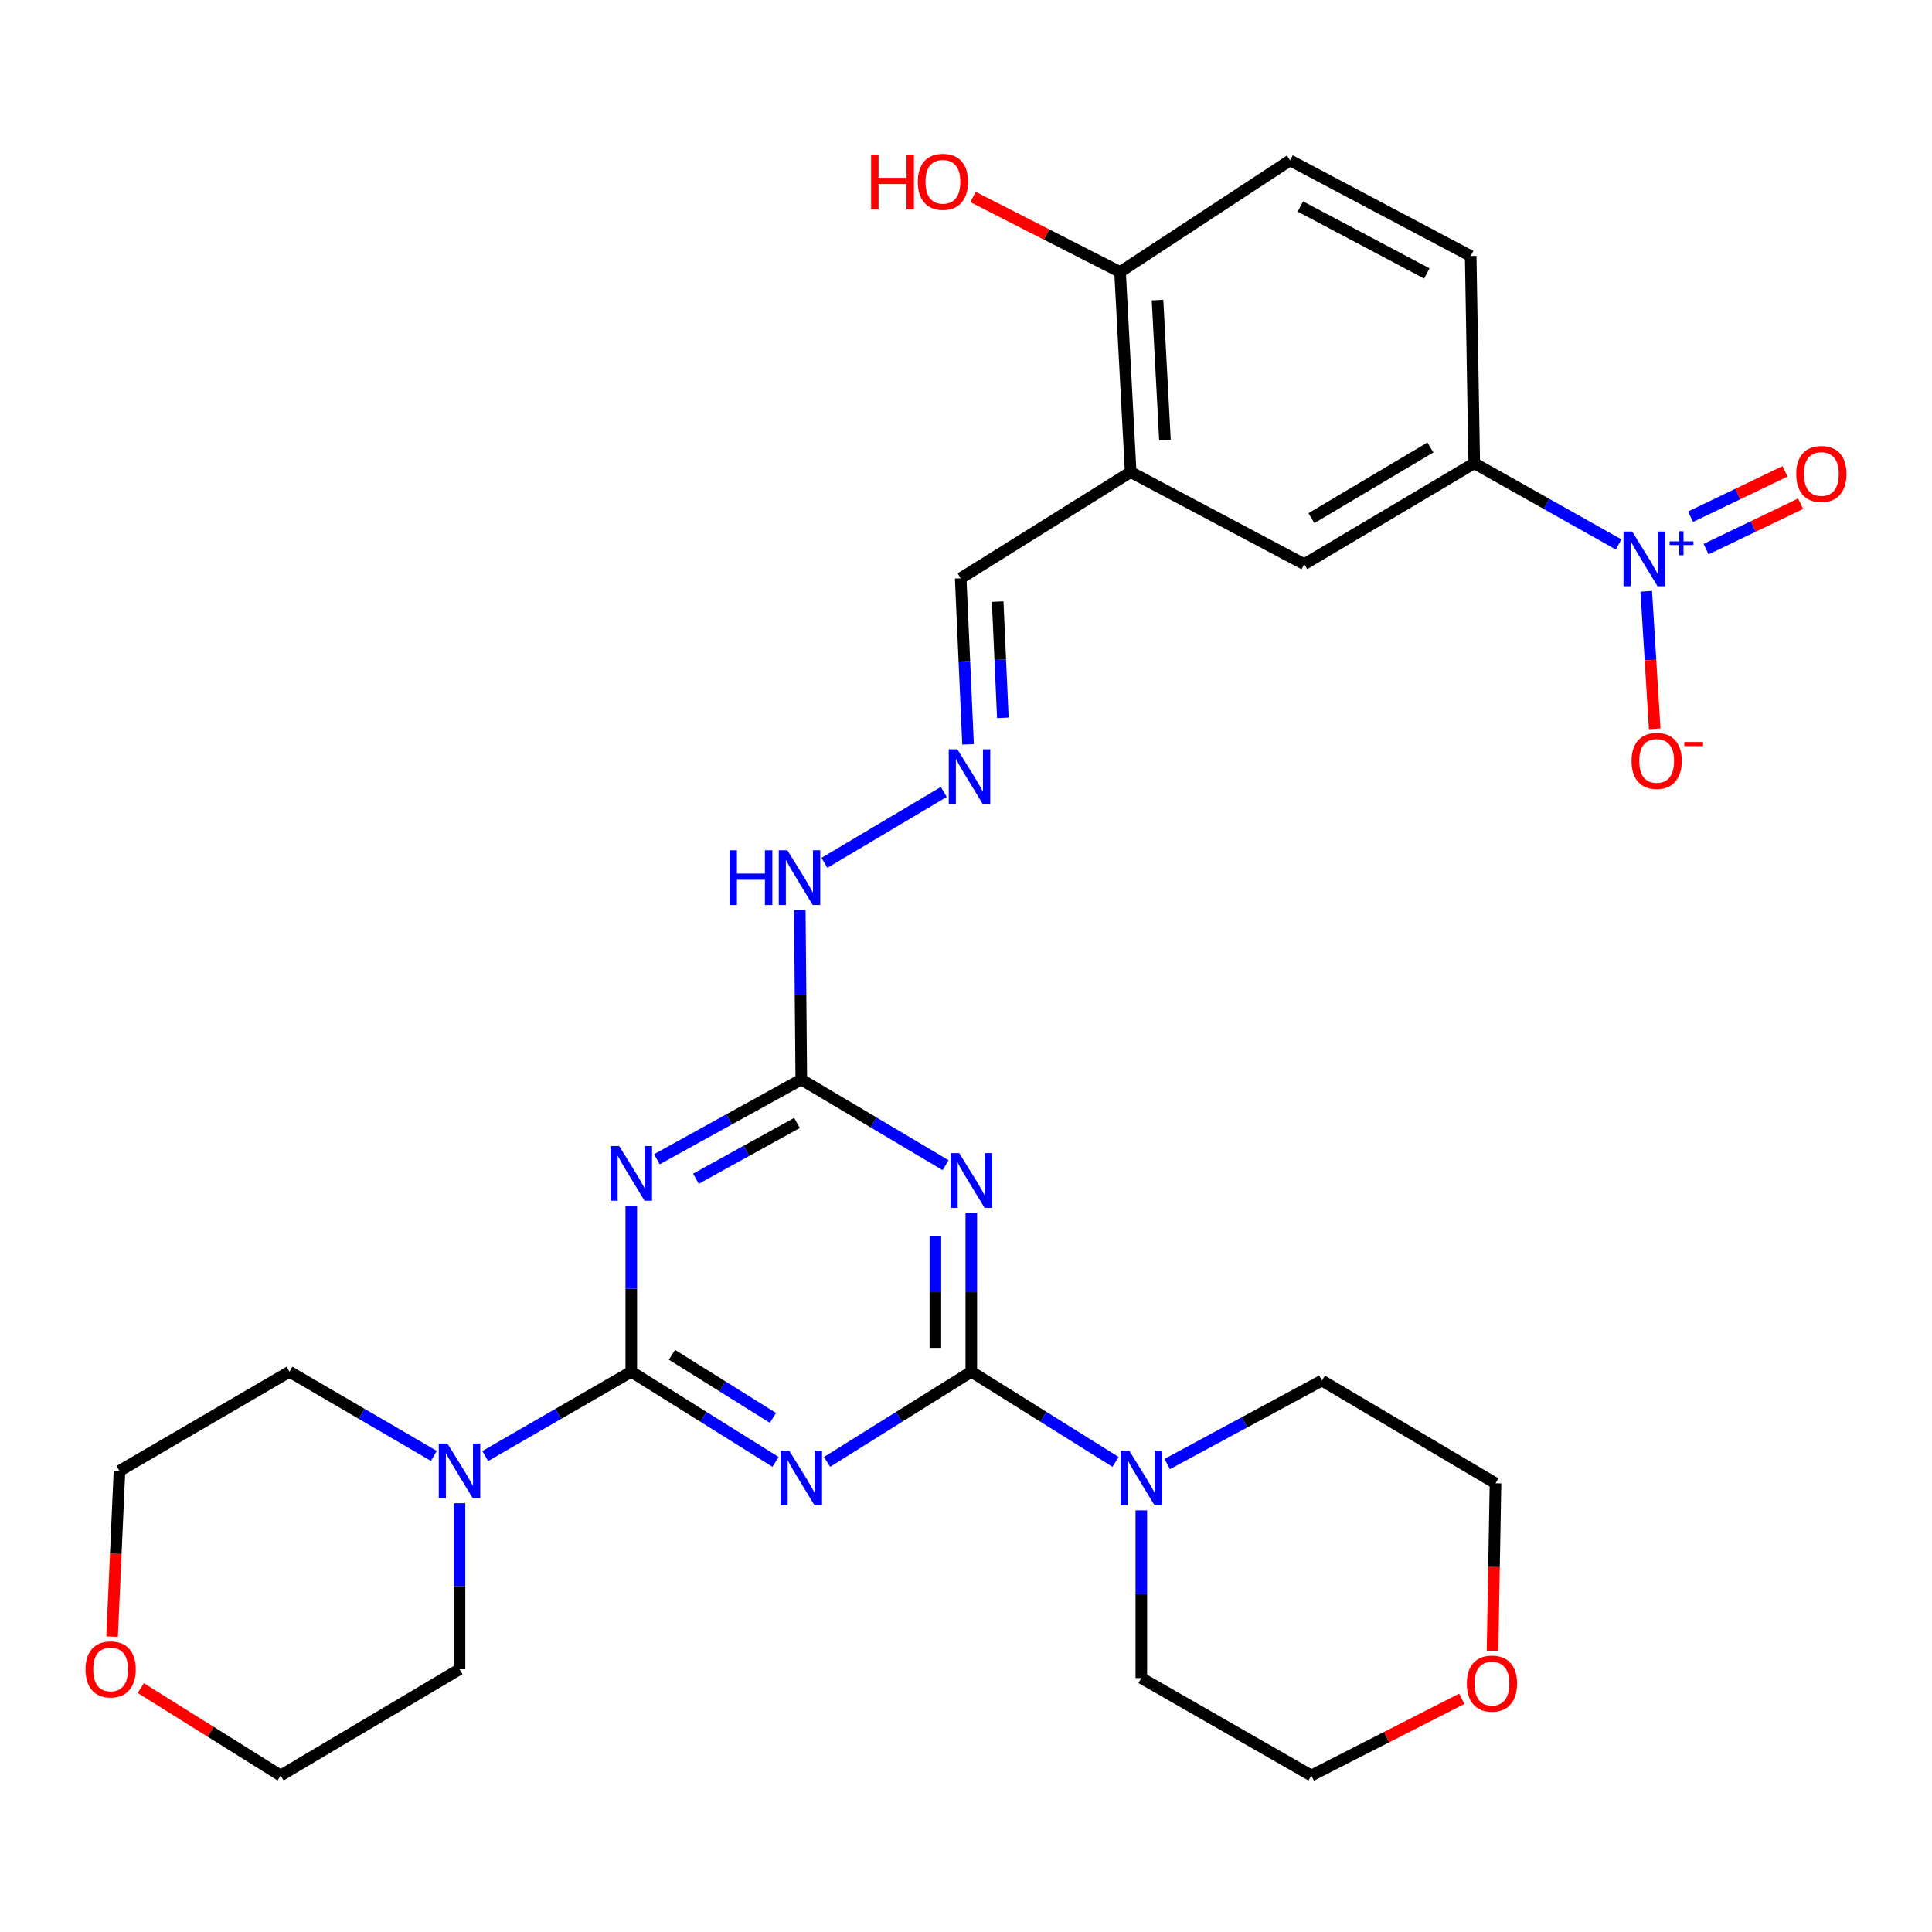 <?xml version='1.0' encoding='iso-8859-1'?>
<svg version='1.1' baseProfile='full'
              xmlns='http://www.w3.org/2000/svg'
                      xmlns:rdkit='http://www.rdkit.org/xml'
                      xmlns:xlink='http://www.w3.org/1999/xlink'
                  xml:space='preserve'
width='1000px' height='1000px' viewBox='0 0 1000 1000'>
<!-- END OF HEADER -->
<rect style='opacity:1.0;fill:#FFFFFF;stroke:none' width='1000' height='1000' x='0' y='0'> </rect>
<path class='bond-0' d='M 401.415,756.673 L 364.082,733.34' style='fill:none;fill-rule:evenodd;stroke:#0000FF;stroke-width:6px;stroke-linecap:butt;stroke-linejoin:miter;stroke-opacity:1' />
<path class='bond-0' d='M 364.082,733.34 L 326.75,710.008' style='fill:none;fill-rule:evenodd;stroke:#000000;stroke-width:6px;stroke-linecap:butt;stroke-linejoin:miter;stroke-opacity:1' />
<path class='bond-0' d='M 400.072,733.902 L 373.939,717.569' style='fill:none;fill-rule:evenodd;stroke:#0000FF;stroke-width:6px;stroke-linecap:butt;stroke-linejoin:miter;stroke-opacity:1' />
<path class='bond-0' d='M 373.939,717.569 L 347.806,701.236' style='fill:none;fill-rule:evenodd;stroke:#000000;stroke-width:6px;stroke-linecap:butt;stroke-linejoin:miter;stroke-opacity:1' />
<path class='bond-1' d='M 428.083,756.673 L 465.416,733.34' style='fill:none;fill-rule:evenodd;stroke:#0000FF;stroke-width:6px;stroke-linecap:butt;stroke-linejoin:miter;stroke-opacity:1' />
<path class='bond-1' d='M 465.416,733.34 L 502.748,710.008' style='fill:none;fill-rule:evenodd;stroke:#000000;stroke-width:6px;stroke-linecap:butt;stroke-linejoin:miter;stroke-opacity:1' />
<path class='bond-3' d='M 326.75,710.008 L 326.75,667.036' style='fill:none;fill-rule:evenodd;stroke:#000000;stroke-width:6px;stroke-linecap:butt;stroke-linejoin:miter;stroke-opacity:1' />
<path class='bond-3' d='M 326.75,667.036 L 326.75,624.064' style='fill:none;fill-rule:evenodd;stroke:#0000FF;stroke-width:6px;stroke-linecap:butt;stroke-linejoin:miter;stroke-opacity:1' />
<path class='bond-6' d='M 326.75,710.008 L 288.948,731.828' style='fill:none;fill-rule:evenodd;stroke:#000000;stroke-width:6px;stroke-linecap:butt;stroke-linejoin:miter;stroke-opacity:1' />
<path class='bond-6' d='M 288.948,731.828 L 251.147,753.647' style='fill:none;fill-rule:evenodd;stroke:#0000FF;stroke-width:6px;stroke-linecap:butt;stroke-linejoin:miter;stroke-opacity:1' />
<path class='bond-2' d='M 502.748,710.008 L 502.748,668.824' style='fill:none;fill-rule:evenodd;stroke:#000000;stroke-width:6px;stroke-linecap:butt;stroke-linejoin:miter;stroke-opacity:1' />
<path class='bond-2' d='M 502.748,668.824 L 502.748,627.64' style='fill:none;fill-rule:evenodd;stroke:#0000FF;stroke-width:6px;stroke-linecap:butt;stroke-linejoin:miter;stroke-opacity:1' />
<path class='bond-2' d='M 484.15,697.653 L 484.15,668.824' style='fill:none;fill-rule:evenodd;stroke:#000000;stroke-width:6px;stroke-linecap:butt;stroke-linejoin:miter;stroke-opacity:1' />
<path class='bond-2' d='M 484.15,668.824 L 484.15,639.995' style='fill:none;fill-rule:evenodd;stroke:#0000FF;stroke-width:6px;stroke-linecap:butt;stroke-linejoin:miter;stroke-opacity:1' />
<path class='bond-7' d='M 502.748,710.008 L 540.081,733.34' style='fill:none;fill-rule:evenodd;stroke:#000000;stroke-width:6px;stroke-linecap:butt;stroke-linejoin:miter;stroke-opacity:1' />
<path class='bond-7' d='M 540.081,733.34 L 577.413,756.673' style='fill:none;fill-rule:evenodd;stroke:#0000FF;stroke-width:6px;stroke-linecap:butt;stroke-linejoin:miter;stroke-opacity:1' />
<path class='bond-5' d='M 489.45,603.109 L 452.099,580.932' style='fill:none;fill-rule:evenodd;stroke:#0000FF;stroke-width:6px;stroke-linecap:butt;stroke-linejoin:miter;stroke-opacity:1' />
<path class='bond-5' d='M 452.099,580.932 L 414.749,558.755' style='fill:none;fill-rule:evenodd;stroke:#000000;stroke-width:6px;stroke-linecap:butt;stroke-linejoin:miter;stroke-opacity:1' />
<path class='bond-30' d='M 340.003,600.02 L 377.376,579.387' style='fill:none;fill-rule:evenodd;stroke:#0000FF;stroke-width:6px;stroke-linecap:butt;stroke-linejoin:miter;stroke-opacity:1' />
<path class='bond-30' d='M 377.376,579.387 L 414.749,558.755' style='fill:none;fill-rule:evenodd;stroke:#000000;stroke-width:6px;stroke-linecap:butt;stroke-linejoin:miter;stroke-opacity:1' />
<path class='bond-30' d='M 360.203,610.112 L 386.364,595.669' style='fill:none;fill-rule:evenodd;stroke:#0000FF;stroke-width:6px;stroke-linecap:butt;stroke-linejoin:miter;stroke-opacity:1' />
<path class='bond-30' d='M 386.364,595.669 L 412.526,581.226' style='fill:none;fill-rule:evenodd;stroke:#000000;stroke-width:6px;stroke-linecap:butt;stroke-linejoin:miter;stroke-opacity:1' />
<path class='bond-4' d='M 837.804,281.81 L 800.436,260.795' style='fill:none;fill-rule:evenodd;stroke:#0000FF;stroke-width:6px;stroke-linecap:butt;stroke-linejoin:miter;stroke-opacity:1' />
<path class='bond-4' d='M 800.436,260.795 L 763.068,239.779' style='fill:none;fill-rule:evenodd;stroke:#000000;stroke-width:6px;stroke-linecap:butt;stroke-linejoin:miter;stroke-opacity:1' />
<path class='bond-12' d='M 852.098,306.047 L 854.284,341.645' style='fill:none;fill-rule:evenodd;stroke:#0000FF;stroke-width:6px;stroke-linecap:butt;stroke-linejoin:miter;stroke-opacity:1' />
<path class='bond-12' d='M 854.284,341.645 L 856.47,377.243' style='fill:none;fill-rule:evenodd;stroke:#FF0000;stroke-width:6px;stroke-linecap:butt;stroke-linejoin:miter;stroke-opacity:1' />
<path class='bond-13' d='M 883.08,284.215 L 907.537,272.471' style='fill:none;fill-rule:evenodd;stroke:#0000FF;stroke-width:6px;stroke-linecap:butt;stroke-linejoin:miter;stroke-opacity:1' />
<path class='bond-13' d='M 907.537,272.471 L 931.994,260.728' style='fill:none;fill-rule:evenodd;stroke:#FF0000;stroke-width:6px;stroke-linecap:butt;stroke-linejoin:miter;stroke-opacity:1' />
<path class='bond-13' d='M 875.03,267.449 L 899.487,255.706' style='fill:none;fill-rule:evenodd;stroke:#0000FF;stroke-width:6px;stroke-linecap:butt;stroke-linejoin:miter;stroke-opacity:1' />
<path class='bond-13' d='M 899.487,255.706 L 923.944,243.962' style='fill:none;fill-rule:evenodd;stroke:#FF0000;stroke-width:6px;stroke-linecap:butt;stroke-linejoin:miter;stroke-opacity:1' />
<path class='bond-14' d='M 414.749,558.755 L 414.359,514.901' style='fill:none;fill-rule:evenodd;stroke:#000000;stroke-width:6px;stroke-linecap:butt;stroke-linejoin:miter;stroke-opacity:1' />
<path class='bond-14' d='M 414.359,514.901 L 413.968,471.048' style='fill:none;fill-rule:evenodd;stroke:#0000FF;stroke-width:6px;stroke-linecap:butt;stroke-linejoin:miter;stroke-opacity:1' />
<path class='bond-23' d='M 224.554,753.58 L 187.193,731.794' style='fill:none;fill-rule:evenodd;stroke:#0000FF;stroke-width:6px;stroke-linecap:butt;stroke-linejoin:miter;stroke-opacity:1' />
<path class='bond-23' d='M 187.193,731.794 L 149.831,710.008' style='fill:none;fill-rule:evenodd;stroke:#000000;stroke-width:6px;stroke-linecap:butt;stroke-linejoin:miter;stroke-opacity:1' />
<path class='bond-25' d='M 237.841,778.055 L 237.841,821.027' style='fill:none;fill-rule:evenodd;stroke:#0000FF;stroke-width:6px;stroke-linecap:butt;stroke-linejoin:miter;stroke-opacity:1' />
<path class='bond-25' d='M 237.841,821.027 L 237.841,863.999' style='fill:none;fill-rule:evenodd;stroke:#000000;stroke-width:6px;stroke-linecap:butt;stroke-linejoin:miter;stroke-opacity:1' />
<path class='bond-22' d='M 604.143,757.782 L 644.188,736.183' style='fill:none;fill-rule:evenodd;stroke:#0000FF;stroke-width:6px;stroke-linecap:butt;stroke-linejoin:miter;stroke-opacity:1' />
<path class='bond-22' d='M 644.188,736.183 L 684.234,714.585' style='fill:none;fill-rule:evenodd;stroke:#000000;stroke-width:6px;stroke-linecap:butt;stroke-linejoin:miter;stroke-opacity:1' />
<path class='bond-24' d='M 590.748,781.755 L 590.748,825.161' style='fill:none;fill-rule:evenodd;stroke:#0000FF;stroke-width:6px;stroke-linecap:butt;stroke-linejoin:miter;stroke-opacity:1' />
<path class='bond-24' d='M 590.748,825.161 L 590.748,868.566' style='fill:none;fill-rule:evenodd;stroke:#000000;stroke-width:6px;stroke-linecap:butt;stroke-linejoin:miter;stroke-opacity:1' />
<path class='bond-8' d='M 763.068,239.779 L 675.079,292.008' style='fill:none;fill-rule:evenodd;stroke:#000000;stroke-width:6px;stroke-linecap:butt;stroke-linejoin:miter;stroke-opacity:1' />
<path class='bond-8' d='M 740.377,231.621 L 678.785,268.181' style='fill:none;fill-rule:evenodd;stroke:#000000;stroke-width:6px;stroke-linecap:butt;stroke-linejoin:miter;stroke-opacity:1' />
<path class='bond-33' d='M 763.068,239.779 L 761.229,132.51' style='fill:none;fill-rule:evenodd;stroke:#000000;stroke-width:6px;stroke-linecap:butt;stroke-linejoin:miter;stroke-opacity:1' />
<path class='bond-9' d='M 585.23,244.335 L 497.252,299.323' style='fill:none;fill-rule:evenodd;stroke:#000000;stroke-width:6px;stroke-linecap:butt;stroke-linejoin:miter;stroke-opacity:1' />
<path class='bond-10' d='M 585.23,244.335 L 675.079,292.008' style='fill:none;fill-rule:evenodd;stroke:#000000;stroke-width:6px;stroke-linecap:butt;stroke-linejoin:miter;stroke-opacity:1' />
<path class='bond-15' d='M 585.23,244.335 L 579.744,140.776' style='fill:none;fill-rule:evenodd;stroke:#000000;stroke-width:6px;stroke-linecap:butt;stroke-linejoin:miter;stroke-opacity:1' />
<path class='bond-15' d='M 602.979,227.818 L 599.139,155.326' style='fill:none;fill-rule:evenodd;stroke:#000000;stroke-width:6px;stroke-linecap:butt;stroke-linejoin:miter;stroke-opacity:1' />
<path class='bond-11' d='M 488.51,409.905 L 426.731,446.605' style='fill:none;fill-rule:evenodd;stroke:#0000FF;stroke-width:6px;stroke-linecap:butt;stroke-linejoin:miter;stroke-opacity:1' />
<path class='bond-16' d='M 501.066,385.275 L 499.159,342.299' style='fill:none;fill-rule:evenodd;stroke:#0000FF;stroke-width:6px;stroke-linecap:butt;stroke-linejoin:miter;stroke-opacity:1' />
<path class='bond-16' d='M 499.159,342.299 L 497.252,299.323' style='fill:none;fill-rule:evenodd;stroke:#000000;stroke-width:6px;stroke-linecap:butt;stroke-linejoin:miter;stroke-opacity:1' />
<path class='bond-16' d='M 519.073,371.558 L 517.738,341.475' style='fill:none;fill-rule:evenodd;stroke:#0000FF;stroke-width:6px;stroke-linecap:butt;stroke-linejoin:miter;stroke-opacity:1' />
<path class='bond-16' d='M 517.738,341.475 L 516.403,311.392' style='fill:none;fill-rule:evenodd;stroke:#000000;stroke-width:6px;stroke-linecap:butt;stroke-linejoin:miter;stroke-opacity:1' />
<path class='bond-18' d='M 579.744,140.776 L 667.743,83.019' style='fill:none;fill-rule:evenodd;stroke:#000000;stroke-width:6px;stroke-linecap:butt;stroke-linejoin:miter;stroke-opacity:1' />
<path class='bond-21' d='M 579.744,140.776 L 541.687,121.365' style='fill:none;fill-rule:evenodd;stroke:#000000;stroke-width:6px;stroke-linecap:butt;stroke-linejoin:miter;stroke-opacity:1' />
<path class='bond-21' d='M 541.687,121.365 L 503.629,101.955' style='fill:none;fill-rule:evenodd;stroke:#FF0000;stroke-width:6px;stroke-linecap:butt;stroke-linejoin:miter;stroke-opacity:1' />
<path class='bond-17' d='M 761.229,132.51 L 667.743,83.019' style='fill:none;fill-rule:evenodd;stroke:#000000;stroke-width:6px;stroke-linecap:butt;stroke-linejoin:miter;stroke-opacity:1' />
<path class='bond-17' d='M 738.505,141.523 L 673.065,106.879' style='fill:none;fill-rule:evenodd;stroke:#000000;stroke-width:6px;stroke-linecap:butt;stroke-linejoin:miter;stroke-opacity:1' />
<path class='bond-19' d='M 756.609,879.3 L 717.673,899.149' style='fill:none;fill-rule:evenodd;stroke:#FF0000;stroke-width:6px;stroke-linecap:butt;stroke-linejoin:miter;stroke-opacity:1' />
<path class='bond-19' d='M 717.673,899.149 L 678.737,918.997' style='fill:none;fill-rule:evenodd;stroke:#000000;stroke-width:6px;stroke-linecap:butt;stroke-linejoin:miter;stroke-opacity:1' />
<path class='bond-31' d='M 772.533,854.425 L 773.303,811.085' style='fill:none;fill-rule:evenodd;stroke:#FF0000;stroke-width:6px;stroke-linecap:butt;stroke-linejoin:miter;stroke-opacity:1' />
<path class='bond-31' d='M 773.303,811.085 L 774.072,767.744' style='fill:none;fill-rule:evenodd;stroke:#000000;stroke-width:6px;stroke-linecap:butt;stroke-linejoin:miter;stroke-opacity:1' />
<path class='bond-20' d='M 72.859,873.746 L 109.057,896.372' style='fill:none;fill-rule:evenodd;stroke:#FF0000;stroke-width:6px;stroke-linecap:butt;stroke-linejoin:miter;stroke-opacity:1' />
<path class='bond-20' d='M 109.057,896.372 L 145.254,918.997' style='fill:none;fill-rule:evenodd;stroke:#000000;stroke-width:6px;stroke-linecap:butt;stroke-linejoin:miter;stroke-opacity:1' />
<path class='bond-32' d='M 58.018,847.11 L 59.93,804.219' style='fill:none;fill-rule:evenodd;stroke:#FF0000;stroke-width:6px;stroke-linecap:butt;stroke-linejoin:miter;stroke-opacity:1' />
<path class='bond-32' d='M 59.93,804.219 L 61.842,761.328' style='fill:none;fill-rule:evenodd;stroke:#000000;stroke-width:6px;stroke-linecap:butt;stroke-linejoin:miter;stroke-opacity:1' />
<path class='bond-26' d='M 684.234,714.585 L 774.072,767.744' style='fill:none;fill-rule:evenodd;stroke:#000000;stroke-width:6px;stroke-linecap:butt;stroke-linejoin:miter;stroke-opacity:1' />
<path class='bond-28' d='M 149.831,710.008 L 61.842,761.328' style='fill:none;fill-rule:evenodd;stroke:#000000;stroke-width:6px;stroke-linecap:butt;stroke-linejoin:miter;stroke-opacity:1' />
<path class='bond-29' d='M 590.748,868.566 L 678.737,918.997' style='fill:none;fill-rule:evenodd;stroke:#000000;stroke-width:6px;stroke-linecap:butt;stroke-linejoin:miter;stroke-opacity:1' />
<path class='bond-27' d='M 237.841,863.999 L 145.254,918.997' style='fill:none;fill-rule:evenodd;stroke:#000000;stroke-width:6px;stroke-linecap:butt;stroke-linejoin:miter;stroke-opacity:1' />
<path  class='atom-0' d='M 408.489 750.846
L 417.769 765.846
Q 418.689 767.326, 420.169 770.006
Q 421.649 772.686, 421.729 772.846
L 421.729 750.846
L 425.489 750.846
L 425.489 779.166
L 421.609 779.166
L 411.649 762.766
Q 410.489 760.846, 409.249 758.646
Q 408.049 756.446, 407.689 755.766
L 407.689 779.166
L 404.009 779.166
L 404.009 750.846
L 408.489 750.846
' fill='#0000FF'/>
<path  class='atom-3' d='M 496.488 596.845
L 505.768 611.845
Q 506.688 613.325, 508.168 616.005
Q 509.648 618.685, 509.728 618.845
L 509.728 596.845
L 513.488 596.845
L 513.488 625.165
L 509.608 625.165
L 499.648 608.765
Q 498.488 606.845, 497.248 604.645
Q 496.048 602.445, 495.688 601.765
L 495.688 625.165
L 492.008 625.165
L 492.008 596.845
L 496.488 596.845
' fill='#0000FF'/>
<path  class='atom-4' d='M 320.49 593.177
L 329.77 608.177
Q 330.69 609.657, 332.17 612.337
Q 333.65 615.017, 333.73 615.177
L 333.73 593.177
L 337.49 593.177
L 337.49 621.497
L 333.61 621.497
L 323.65 605.097
Q 322.49 603.177, 321.25 600.977
Q 320.05 598.777, 319.69 598.097
L 319.69 621.497
L 316.01 621.497
L 316.01 593.177
L 320.49 593.177
' fill='#0000FF'/>
<path  class='atom-5' d='M 844.808 275.11
L 854.088 290.11
Q 855.008 291.59, 856.488 294.27
Q 857.968 296.95, 858.048 297.11
L 858.048 275.11
L 861.808 275.11
L 861.808 303.43
L 857.928 303.43
L 847.968 287.03
Q 846.808 285.11, 845.568 282.91
Q 844.368 280.71, 844.008 280.03
L 844.008 303.43
L 840.328 303.43
L 840.328 275.11
L 844.808 275.11
' fill='#0000FF'/>
<path  class='atom-5' d='M 864.184 280.215
L 869.173 280.215
L 869.173 274.961
L 871.391 274.961
L 871.391 280.215
L 876.513 280.215
L 876.513 282.116
L 871.391 282.116
L 871.391 287.396
L 869.173 287.396
L 869.173 282.116
L 864.184 282.116
L 864.184 280.215
' fill='#0000FF'/>
<path  class='atom-7' d='M 231.581 747.168
L 240.861 762.168
Q 241.781 763.648, 243.261 766.328
Q 244.741 769.008, 244.821 769.168
L 244.821 747.168
L 248.581 747.168
L 248.581 775.488
L 244.701 775.488
L 234.741 759.088
Q 233.581 757.168, 232.341 754.968
Q 231.141 752.768, 230.781 752.088
L 230.781 775.488
L 227.101 775.488
L 227.101 747.168
L 231.581 747.168
' fill='#0000FF'/>
<path  class='atom-8' d='M 584.488 750.846
L 593.768 765.846
Q 594.688 767.326, 596.168 770.006
Q 597.648 772.686, 597.728 772.846
L 597.728 750.846
L 601.488 750.846
L 601.488 779.166
L 597.608 779.166
L 587.648 762.766
Q 586.488 760.846, 585.248 758.646
Q 584.048 756.446, 583.688 755.766
L 583.688 779.166
L 580.008 779.166
L 580.008 750.846
L 584.488 750.846
' fill='#0000FF'/>
<path  class='atom-12' d='M 495.548 387.845
L 504.828 402.845
Q 505.748 404.325, 507.228 407.005
Q 508.708 409.685, 508.788 409.845
L 508.788 387.845
L 512.548 387.845
L 512.548 416.165
L 508.668 416.165
L 498.708 399.765
Q 497.548 397.845, 496.308 395.645
Q 495.108 393.445, 494.748 392.765
L 494.748 416.165
L 491.068 416.165
L 491.068 387.845
L 495.548 387.845
' fill='#0000FF'/>
<path  class='atom-13' d='M 844.484 393.84
Q 844.484 387.04, 847.844 383.24
Q 851.204 379.44, 857.484 379.44
Q 863.764 379.44, 867.124 383.24
Q 870.484 387.04, 870.484 393.84
Q 870.484 400.72, 867.084 404.64
Q 863.684 408.52, 857.484 408.52
Q 851.244 408.52, 847.844 404.64
Q 844.484 400.76, 844.484 393.84
M 857.484 405.32
Q 861.804 405.32, 864.124 402.44
Q 866.484 399.52, 866.484 393.84
Q 866.484 388.28, 864.124 385.48
Q 861.804 382.64, 857.484 382.64
Q 853.164 382.64, 850.804 385.44
Q 848.484 388.24, 848.484 393.84
Q 848.484 399.56, 850.804 402.44
Q 853.164 405.32, 857.484 405.32
' fill='#FF0000'/>
<path  class='atom-13' d='M 871.804 384.062
L 881.493 384.062
L 881.493 386.174
L 871.804 386.174
L 871.804 384.062
' fill='#FF0000'/>
<path  class='atom-14' d='M 929.735 245.335
Q 929.735 238.535, 933.095 234.735
Q 936.455 230.935, 942.735 230.935
Q 949.015 230.935, 952.375 234.735
Q 955.735 238.535, 955.735 245.335
Q 955.735 252.215, 952.335 256.135
Q 948.935 260.015, 942.735 260.015
Q 936.495 260.015, 933.095 256.135
Q 929.735 252.255, 929.735 245.335
M 942.735 256.815
Q 947.055 256.815, 949.375 253.935
Q 951.735 251.015, 951.735 245.335
Q 951.735 239.775, 949.375 236.975
Q 947.055 234.135, 942.735 234.135
Q 938.415 234.135, 936.055 236.935
Q 933.735 239.735, 933.735 245.335
Q 933.735 251.055, 936.055 253.935
Q 938.415 256.815, 942.735 256.815
' fill='#FF0000'/>
<path  class='atom-15' d='M 377.599 440.116
L 381.439 440.116
L 381.439 452.156
L 395.919 452.156
L 395.919 440.116
L 399.759 440.116
L 399.759 468.436
L 395.919 468.436
L 395.919 455.356
L 381.439 455.356
L 381.439 468.436
L 377.599 468.436
L 377.599 440.116
' fill='#0000FF'/>
<path  class='atom-15' d='M 407.559 440.116
L 416.839 455.116
Q 417.759 456.596, 419.239 459.276
Q 420.719 461.956, 420.799 462.116
L 420.799 440.116
L 424.559 440.116
L 424.559 468.436
L 420.679 468.436
L 410.719 452.036
Q 409.559 450.116, 408.319 447.916
Q 407.119 445.716, 406.759 445.036
L 406.759 468.436
L 403.079 468.436
L 403.079 440.116
L 407.559 440.116
' fill='#0000FF'/>
<path  class='atom-20' d='M 759.233 871.415
Q 759.233 864.615, 762.593 860.815
Q 765.953 857.015, 772.233 857.015
Q 778.513 857.015, 781.873 860.815
Q 785.233 864.615, 785.233 871.415
Q 785.233 878.295, 781.833 882.215
Q 778.433 886.095, 772.233 886.095
Q 765.993 886.095, 762.593 882.215
Q 759.233 878.335, 759.233 871.415
M 772.233 882.895
Q 776.553 882.895, 778.873 880.015
Q 781.233 877.095, 781.233 871.415
Q 781.233 865.855, 778.873 863.055
Q 776.553 860.215, 772.233 860.215
Q 767.913 860.215, 765.553 863.015
Q 763.233 865.815, 763.233 871.415
Q 763.233 877.135, 765.553 880.015
Q 767.913 882.895, 772.233 882.895
' fill='#FF0000'/>
<path  class='atom-21' d='M 44.265 864.079
Q 44.265 857.279, 47.625 853.479
Q 50.985 849.679, 57.265 849.679
Q 63.545 849.679, 66.905 853.479
Q 70.265 857.279, 70.265 864.079
Q 70.265 870.959, 66.865 874.879
Q 63.465 878.759, 57.265 878.759
Q 51.025 878.759, 47.625 874.879
Q 44.265 870.999, 44.265 864.079
M 57.265 875.559
Q 61.585 875.559, 63.905 872.679
Q 66.265 869.759, 66.265 864.079
Q 66.265 858.519, 63.905 855.719
Q 61.585 852.879, 57.265 852.879
Q 52.945 852.879, 50.585 855.679
Q 48.265 858.479, 48.265 864.079
Q 48.265 869.799, 50.585 872.679
Q 52.945 875.559, 57.265 875.559
' fill='#FF0000'/>
<path  class='atom-22' d='M 450.896 80.012
L 454.736 80.012
L 454.736 92.052
L 469.216 92.052
L 469.216 80.012
L 473.056 80.012
L 473.056 108.332
L 469.216 108.332
L 469.216 95.252
L 454.736 95.252
L 454.736 108.332
L 450.896 108.332
L 450.896 80.012
' fill='#FF0000'/>
<path  class='atom-22' d='M 475.056 94.092
Q 475.056 87.292, 478.416 83.492
Q 481.776 79.692, 488.056 79.692
Q 494.336 79.692, 497.696 83.492
Q 501.056 87.292, 501.056 94.092
Q 501.056 100.972, 497.656 104.892
Q 494.256 108.772, 488.056 108.772
Q 481.816 108.772, 478.416 104.892
Q 475.056 101.012, 475.056 94.092
M 488.056 105.572
Q 492.376 105.572, 494.696 102.692
Q 497.056 99.772, 497.056 94.092
Q 497.056 88.532, 494.696 85.732
Q 492.376 82.892, 488.056 82.892
Q 483.736 82.892, 481.376 85.692
Q 479.056 88.492, 479.056 94.092
Q 479.056 99.812, 481.376 102.692
Q 483.736 105.572, 488.056 105.572
' fill='#FF0000'/>
</svg>
